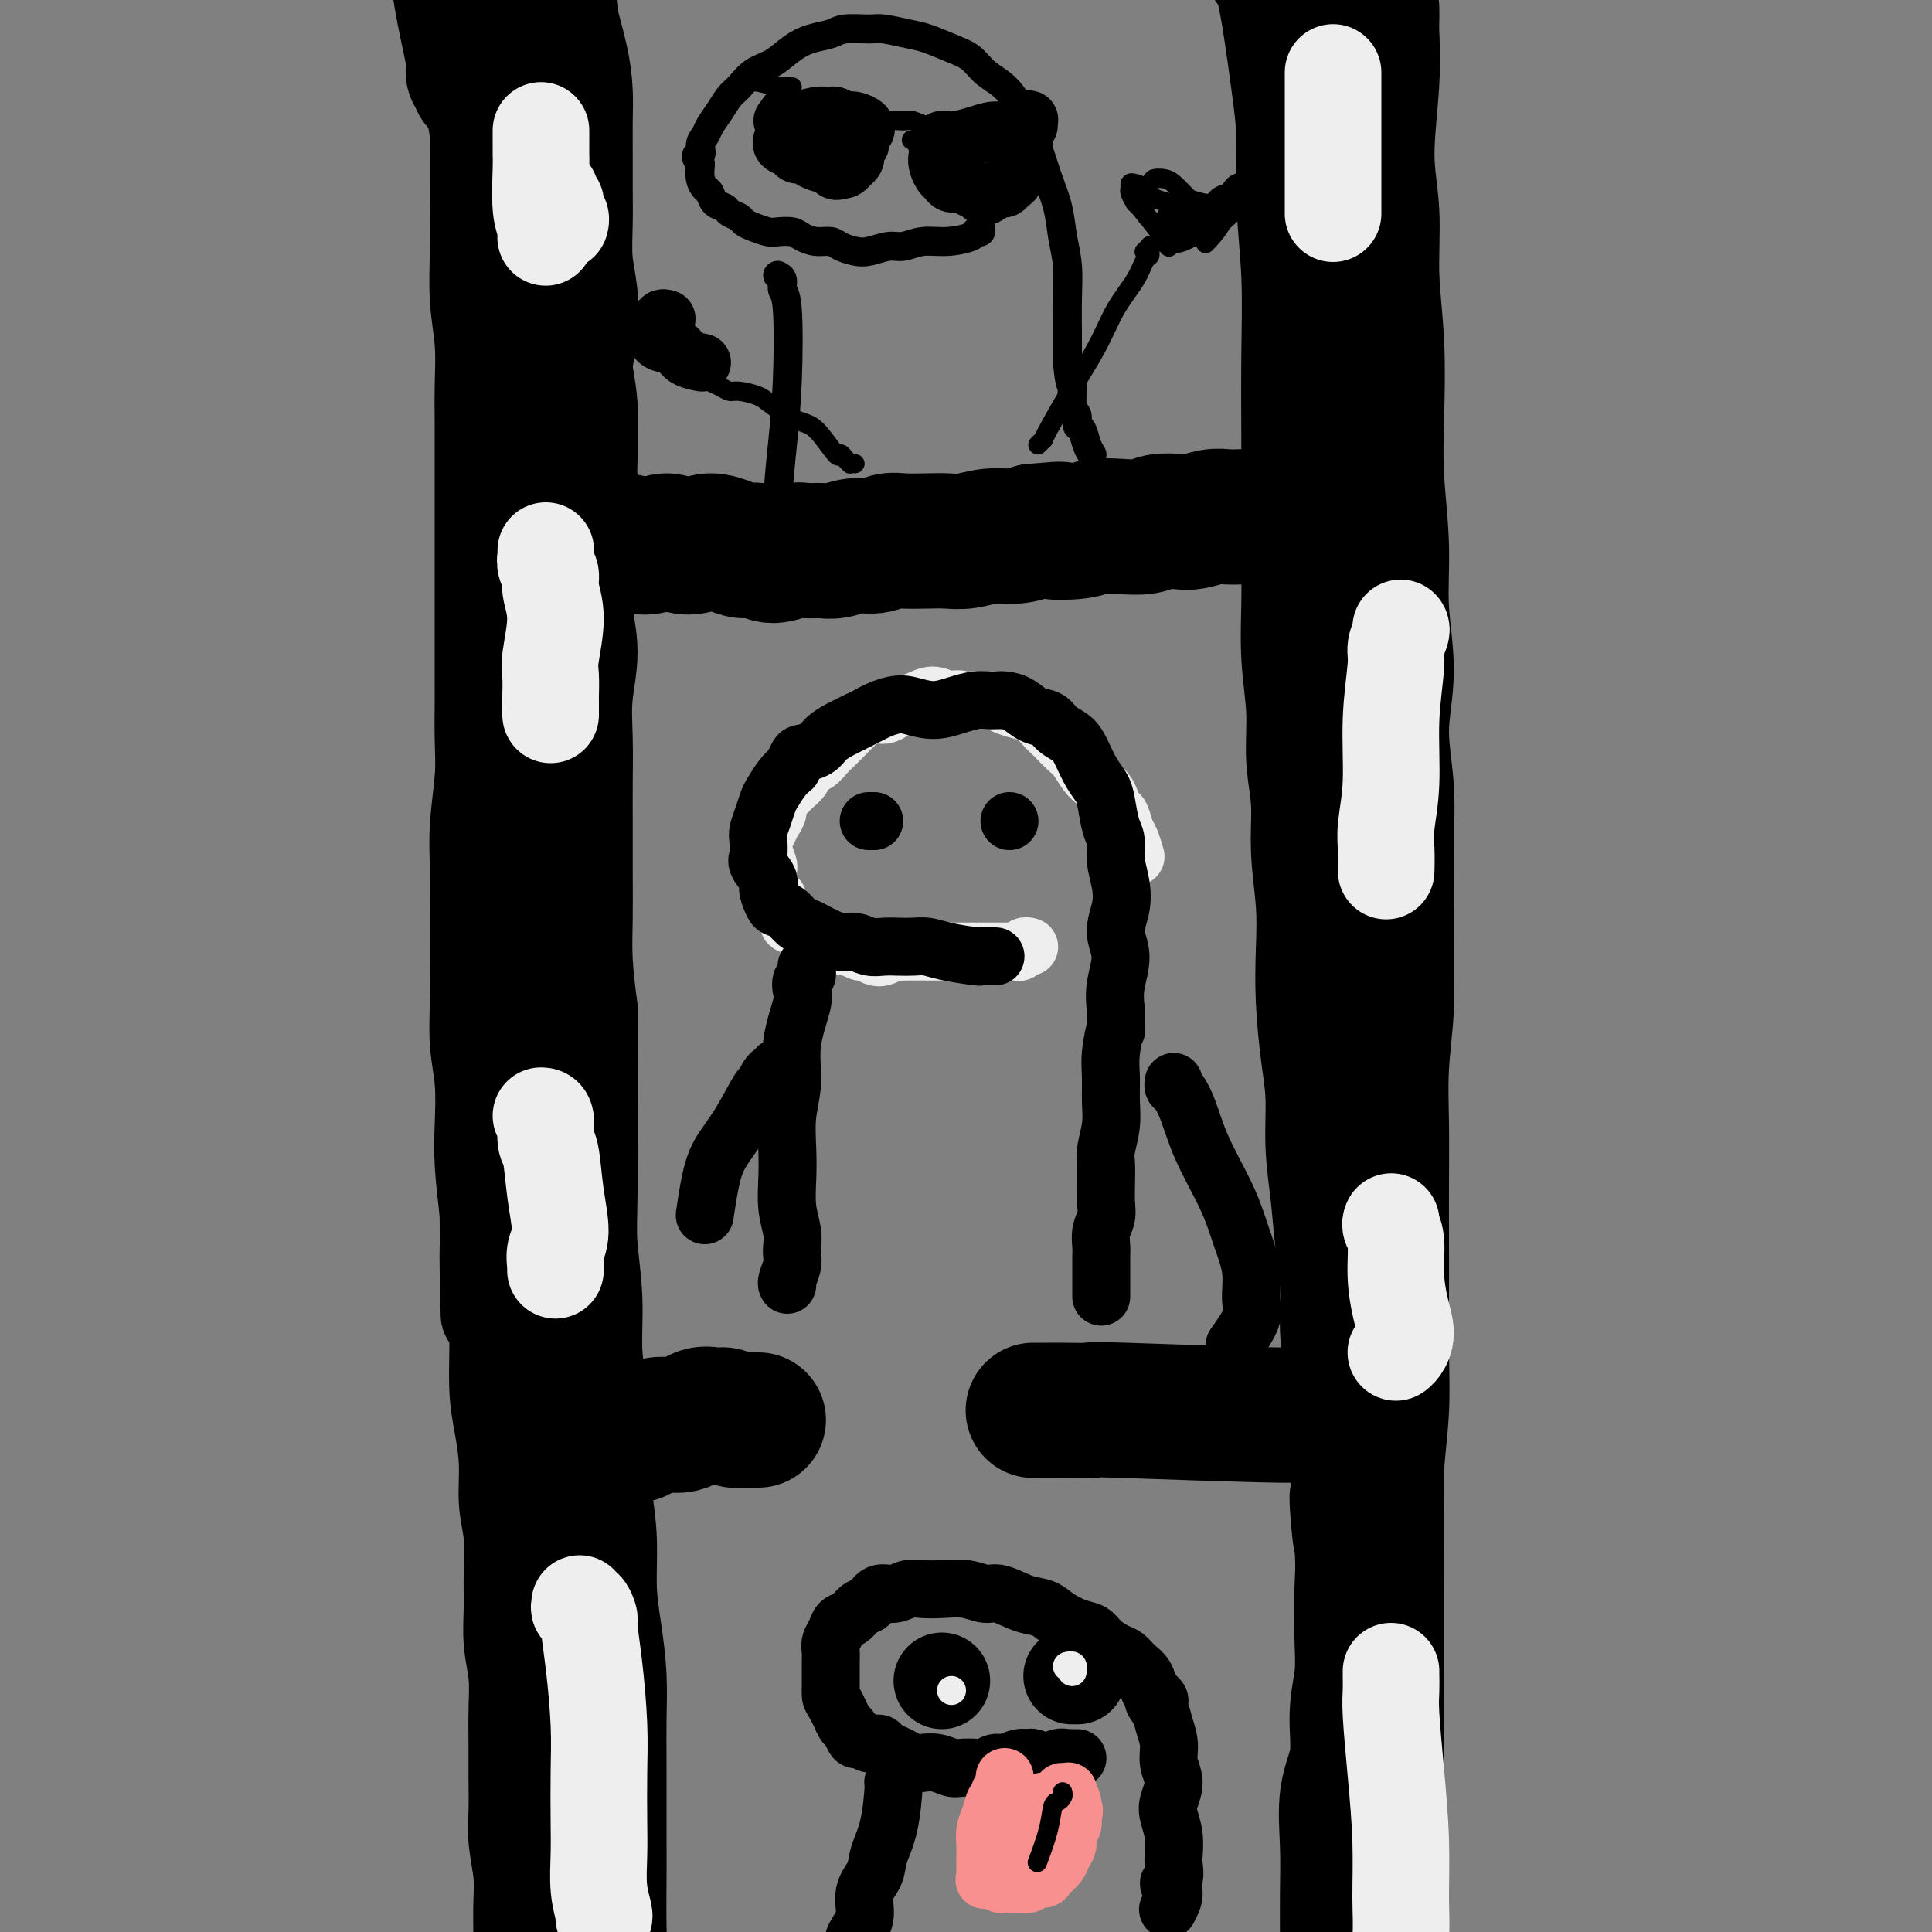 <svg viewBox='0 0 400 400' version='1.1' xmlns='http://www.w3.org/2000/svg' xmlns:xlink='http://www.w3.org/1999/xlink'><rect x="0" y="0" width="400" height="400" fill="#808080" stroke="none"/><g fill='none' stroke='rgb(0,0,0)' stroke-width='20' stroke-linecap='round' stroke-linejoin='round'><path d='M97,18c0.425,0.446 0.850,0.892 1,1c0.150,0.108 0.026,-0.123 0,0c-0.026,0.123 0.045,0.600 0,1c-0.045,0.400 -0.208,0.724 0,2c0.208,1.276 0.787,3.503 1,6c0.213,2.497 0.061,5.262 0,8c-0.061,2.738 -0.030,5.447 0,8c0.030,2.553 0.061,4.949 0,8c-0.061,3.051 -0.212,6.757 0,10c0.212,3.243 0.789,6.023 1,9c0.211,2.977 0.057,6.149 0,9c-0.057,2.851 -0.015,5.379 0,8c0.015,2.621 0.004,5.335 0,8c-0.004,2.665 -0.001,5.280 0,8c0.001,2.720 0.000,5.547 0,8c-0.000,2.453 -0.000,4.534 0,7c0.000,2.466 0.001,5.316 0,8c-0.001,2.684 -0.004,5.201 0,8c0.004,2.799 0.015,5.879 0,9c-0.015,3.121 -0.057,6.281 0,9c0.057,2.719 0.211,4.997 0,8c-0.211,3.003 -0.788,6.733 -1,10c-0.212,3.267 -0.058,6.073 0,9c0.058,2.927 0.019,5.976 0,9c-0.019,3.024 -0.019,6.022 0,9c0.019,2.978 0.057,5.937 0,9c-0.057,3.063 -0.209,6.230 0,9c0.209,2.770 0.778,5.145 1,8c0.222,2.855 0.098,6.192 0,9c-0.098,2.808 -0.171,5.088 0,8c0.171,2.912 0.585,6.456 1,10'/><path d='M101,251c0.575,37.631 0.013,15.210 0,9c-0.013,-6.210 0.522,3.792 1,9c0.478,5.208 0.898,5.623 1,8c0.102,2.377 -0.112,6.716 0,10c0.112,3.284 0.552,5.514 1,8c0.448,2.486 0.905,5.229 1,8c0.095,2.771 -0.172,5.568 0,8c0.172,2.432 0.782,4.497 1,7c0.218,2.503 0.044,5.444 0,8c-0.044,2.556 0.041,4.726 0,7c-0.041,2.274 -0.207,4.650 0,7c0.207,2.350 0.788,4.672 1,7c0.212,2.328 0.056,4.661 0,7c-0.056,2.339 -0.011,4.683 0,7c0.011,2.317 -0.011,4.606 0,7c0.011,2.394 0.056,4.894 0,7c-0.056,2.106 -0.211,3.819 0,6c0.211,2.181 0.789,4.830 1,7c0.211,2.170 0.057,3.860 0,6c-0.057,2.140 -0.015,4.730 0,7c0.015,2.270 0.004,4.220 0,5c-0.004,0.780 -0.002,0.390 0,0'/></g>
<g fill='none' stroke='rgb(0,0,0)' stroke-width='28' stroke-linecap='round' stroke-linejoin='round'><path d='M111,-3c-0.092,-0.068 -0.184,-0.136 0,0c0.184,0.136 0.644,0.478 1,1c0.356,0.522 0.607,1.226 1,2c0.393,0.774 0.928,1.618 1,2c0.072,0.382 -0.321,0.301 0,2c0.321,1.699 1.354,5.176 2,8c0.646,2.824 0.905,4.993 1,7c0.095,2.007 0.024,3.851 0,6c-0.024,2.149 -0.003,4.602 0,7c0.003,2.398 -0.012,4.740 0,7c0.012,2.260 0.051,4.437 0,7c-0.051,2.563 -0.192,5.512 0,8c0.192,2.488 0.717,4.516 1,7c0.283,2.484 0.324,5.424 0,8c-0.324,2.576 -1.014,4.788 -1,7c0.014,2.212 0.732,4.424 1,8c0.268,3.576 0.086,8.516 0,11c-0.086,2.484 -0.077,2.510 0,4c0.077,1.490 0.222,4.443 0,7c-0.222,2.557 -0.809,4.719 -1,7c-0.191,2.281 0.016,4.683 0,7c-0.016,2.317 -0.253,4.549 0,7c0.253,2.451 0.996,5.120 1,8c0.004,2.880 -0.731,5.972 -1,9c-0.269,3.028 -0.072,5.994 0,9c0.072,3.006 0.019,6.053 0,9c-0.019,2.947 -0.002,5.792 0,9c0.002,3.208 -0.010,6.777 0,10c0.010,3.223 0.041,6.098 0,9c-0.041,2.902 -0.155,5.829 0,9c0.155,3.171 0.577,6.585 1,10'/><path d='M118,209c0.156,31.250 0.046,14.374 0,9c-0.046,-5.374 -0.027,0.754 0,8c0.027,7.246 0.064,15.610 0,21c-0.064,5.390 -0.228,7.806 0,11c0.228,3.194 0.848,7.166 1,11c0.152,3.834 -0.166,7.529 0,11c0.166,3.471 0.814,6.718 1,10c0.186,3.282 -0.091,6.597 0,10c0.091,3.403 0.550,6.893 1,10c0.450,3.107 0.891,5.832 1,9c0.109,3.168 -0.114,6.778 0,10c0.114,3.222 0.567,6.056 1,9c0.433,2.944 0.848,5.997 1,9c0.152,3.003 0.041,5.957 0,9c-0.041,3.043 -0.011,6.174 0,9c0.011,2.826 0.004,5.348 0,8c-0.004,2.652 -0.005,5.435 0,8c0.005,2.565 0.016,4.912 0,8c-0.016,3.088 -0.058,6.916 0,10c0.058,3.084 0.215,5.423 0,8c-0.215,2.577 -0.804,5.392 -1,8c-0.196,2.608 -0.001,5.008 0,7c0.001,1.992 -0.192,3.575 0,6c0.192,2.425 0.769,5.693 1,7c0.231,1.307 0.115,0.654 0,0'/><path d='M284,2c-0.003,-0.190 -0.006,-0.379 0,0c0.006,0.379 0.020,1.327 0,2c-0.020,0.673 -0.073,1.073 0,3c0.073,1.927 0.272,5.383 0,10c-0.272,4.617 -1.015,10.397 -1,15c0.015,4.603 0.787,8.030 1,12c0.213,3.970 -0.135,8.482 0,13c0.135,4.518 0.753,9.042 1,14c0.247,4.958 0.124,10.352 0,15c-0.124,4.648 -0.248,8.552 0,13c0.248,4.448 0.869,9.442 1,14c0.131,4.558 -0.228,8.682 0,13c0.228,4.318 1.042,8.831 1,13c-0.042,4.169 -0.940,7.994 -1,12c-0.060,4.006 0.717,8.194 1,12c0.283,3.806 0.072,7.230 0,11c-0.072,3.770 -0.005,7.886 0,12c0.005,4.114 -0.051,8.226 0,12c0.051,3.774 0.210,7.208 0,11c-0.210,3.792 -0.788,7.940 -1,12c-0.212,4.060 -0.057,8.030 0,12c0.057,3.970 0.016,7.939 0,12c-0.016,4.061 -0.008,8.212 0,12c0.008,3.788 0.016,7.211 0,11c-0.016,3.789 -0.057,7.944 0,12c0.057,4.056 0.211,8.014 0,12c-0.211,3.986 -0.789,8.002 -1,12c-0.211,3.998 -0.057,7.979 0,12c0.057,4.021 0.015,8.083 0,12c-0.015,3.917 -0.004,7.691 0,11c0.004,3.309 0.002,6.155 0,9'/><path d='M285,348c-0.309,34.390 -0.083,15.866 0,11c0.083,-4.866 0.023,3.927 0,9c-0.023,5.073 -0.007,6.426 0,9c0.007,2.574 0.006,6.369 0,10c-0.006,3.631 -0.016,7.096 0,10c0.016,2.904 0.060,5.245 0,8c-0.060,2.755 -0.223,5.923 0,9c0.223,3.077 0.833,6.062 1,9c0.167,2.938 -0.110,5.829 0,8c0.110,2.171 0.607,3.623 0,6c-0.607,2.377 -2.316,5.679 -3,7c-0.684,1.321 -0.342,0.660 0,0'/><path d='M262,-11c-0.065,-0.296 -0.130,-0.593 0,0c0.130,0.593 0.456,2.074 1,3c0.544,0.926 1.308,1.297 2,3c0.692,1.703 1.314,4.737 2,9c0.686,4.263 1.438,9.756 2,14c0.562,4.244 0.935,7.240 1,11c0.065,3.760 -0.179,8.286 0,13c0.179,4.714 0.780,9.618 1,15c0.220,5.382 0.059,11.243 0,17c-0.059,5.757 -0.017,11.410 0,16c0.017,4.590 0.009,8.117 0,12c-0.009,3.883 -0.017,8.121 0,12c0.017,3.879 0.061,7.398 0,11c-0.061,3.602 -0.228,7.288 0,11c0.228,3.712 0.849,7.451 1,11c0.151,3.549 -0.170,6.907 0,10c0.170,3.093 0.829,5.922 1,9c0.171,3.078 -0.148,6.407 0,10c0.148,3.593 0.762,7.450 1,11c0.238,3.550 0.102,6.791 0,10c-0.102,3.209 -0.168,6.384 0,10c0.168,3.616 0.569,7.671 1,11c0.431,3.329 0.890,5.930 1,9c0.110,3.070 -0.129,6.607 0,10c0.129,3.393 0.626,6.641 1,10c0.374,3.359 0.626,6.828 1,10c0.374,3.172 0.871,6.046 1,9c0.129,2.954 -0.110,5.988 0,9c0.110,3.012 0.568,6.003 1,9c0.432,2.997 0.838,5.999 1,9c0.162,3.001 0.081,6.000 0,9'/><path d='M281,302c1.487,27.283 0.203,12.490 0,9c-0.203,-3.490 0.673,4.324 1,9c0.327,4.676 0.104,6.216 0,9c-0.104,2.784 -0.088,6.813 0,10c0.088,3.187 0.248,5.531 0,8c-0.248,2.469 -0.904,5.063 -1,8c-0.096,2.937 0.366,6.217 0,9c-0.366,2.783 -1.562,5.068 -2,8c-0.438,2.932 -0.117,6.509 0,10c0.117,3.491 0.030,6.896 0,10c-0.030,3.104 -0.004,5.908 0,9c0.004,3.092 -0.013,6.472 0,10c0.013,3.528 0.055,7.203 0,11c-0.055,3.797 -0.207,7.714 0,11c0.207,3.286 0.773,5.939 1,7c0.227,1.061 0.113,0.531 0,0'/><path d='M99,17c0.126,-0.339 0.253,-0.679 0,-1c-0.253,-0.321 -0.884,-0.625 -1,-1c-0.116,-0.375 0.284,-0.821 0,-3c-0.284,-2.179 -1.251,-6.089 -2,-10c-0.749,-3.911 -1.278,-7.822 -2,-14c-0.722,-6.178 -1.635,-14.622 -2,-18c-0.365,-3.378 -0.183,-1.689 0,0'/><path d='M121,113c-0.120,-0.392 -0.240,-0.785 0,-1c0.240,-0.215 0.840,-0.253 1,0c0.160,0.253 -0.120,0.795 0,1c0.120,0.205 0.640,0.072 1,0c0.360,-0.072 0.561,-0.085 1,0c0.439,0.085 1.118,0.267 2,0c0.882,-0.267 1.968,-0.982 3,-1c1.032,-0.018 2.009,0.662 3,1c0.991,0.338 1.997,0.335 3,0c1.003,-0.335 2.005,-1.001 3,-1c0.995,0.001 1.985,0.670 3,1c1.015,0.330 2.057,0.322 3,0c0.943,-0.322 1.788,-0.957 3,-1c1.212,-0.043 2.793,0.507 4,1c1.207,0.493 2.041,0.931 3,1c0.959,0.069 2.042,-0.231 3,0c0.958,0.231 1.792,0.991 3,1c1.208,0.009 2.791,-0.734 4,-1c1.209,-0.266 2.046,-0.056 3,0c0.954,0.056 2.027,-0.041 3,0c0.973,0.041 1.847,0.221 3,0c1.153,-0.221 2.583,-0.844 4,-1c1.417,-0.156 2.819,0.154 4,0c1.181,-0.154 2.142,-0.772 3,-1c0.858,-0.228 1.614,-0.065 3,0c1.386,0.065 3.402,0.032 5,0c1.598,-0.032 2.776,-0.064 4,0c1.224,0.064 2.493,0.223 4,0c1.507,-0.223 3.252,-0.829 5,-1c1.748,-0.171 3.499,0.094 5,0c1.501,-0.094 2.750,-0.547 4,-1'/><path d='M214,110c9.005,-0.789 4.517,-0.263 4,0c-0.517,0.263 2.937,0.263 5,0c2.063,-0.263 2.734,-0.789 4,-1c1.266,-0.211 3.128,-0.108 5,0c1.872,0.108 3.754,0.221 5,0c1.246,-0.221 1.855,-0.777 3,-1c1.145,-0.223 2.824,-0.112 4,0c1.176,0.112 1.848,0.226 3,0c1.152,-0.226 2.784,-0.792 4,-1c1.216,-0.208 2.018,-0.060 3,0c0.982,0.060 2.146,0.030 3,0c0.854,-0.030 1.399,-0.061 2,0c0.601,0.061 1.259,0.212 2,0c0.741,-0.212 1.565,-0.789 2,-1c0.435,-0.211 0.481,-0.057 1,0c0.519,0.057 1.512,0.015 2,0c0.488,-0.015 0.471,-0.004 1,0c0.529,0.004 1.604,0.001 2,0c0.396,-0.001 0.113,-0.000 0,0c-0.113,0.000 -0.057,0.000 0,0'/><path d='M127,298c0.330,-0.035 0.660,-0.070 1,0c0.340,0.070 0.691,0.245 1,0c0.309,-0.245 0.575,-0.910 1,-1c0.425,-0.090 1.010,0.397 2,0c0.990,-0.397 2.387,-1.677 4,-2c1.613,-0.323 3.443,0.309 5,0c1.557,-0.309 2.841,-1.561 4,-2c1.159,-0.439 2.193,-0.065 3,0c0.807,0.065 1.388,-0.179 2,0c0.612,0.179 1.257,0.780 2,1c0.743,0.220 1.586,0.059 2,0c0.414,-0.059 0.400,-0.016 1,0c0.600,0.016 1.815,0.004 2,0c0.185,-0.004 -0.662,-0.001 -1,0c-0.338,0.001 -0.169,0.001 0,0'/><path d='M214,292c-0.063,0.000 -0.125,0.000 0,0c0.125,-0.000 0.438,-0.001 1,0c0.562,0.001 1.373,0.005 2,0c0.627,-0.005 1.071,-0.020 3,0c1.929,0.020 5.343,0.073 6,0c0.657,-0.073 -1.442,-0.273 7,0c8.442,0.273 27.425,1.019 35,1c7.575,-0.019 3.743,-0.803 3,-1c-0.743,-0.197 1.605,0.195 3,0c1.395,-0.195 1.837,-0.976 2,-1c0.163,-0.024 0.047,0.707 0,1c-0.047,0.293 -0.023,0.146 0,0'/></g>
<g fill='none' stroke='rgb(238,238,238)' stroke-width='20' stroke-linecap='round' stroke-linejoin='round'><path d='M114,40c-0.111,0.333 -0.222,0.666 0,1c0.222,0.334 0.778,0.667 1,1c0.222,0.333 0.112,0.664 0,1c-0.112,0.336 -0.226,0.678 0,1c0.226,0.322 0.792,0.625 1,1c0.208,0.375 0.060,0.821 0,1c-0.060,0.179 -0.030,0.089 0,0'/><path d='M113,114c0.033,0.241 0.066,0.483 0,1c-0.066,0.517 -0.232,1.311 0,2c0.232,0.689 0.861,1.274 1,2c0.139,0.726 -0.211,1.592 0,3c0.211,1.408 0.985,3.356 1,6c0.015,2.644 -0.728,5.983 -1,8c-0.272,2.017 -0.073,2.712 0,4c0.073,1.288 0.020,3.168 0,4c-0.020,0.832 -0.005,0.615 0,1c0.005,0.385 0.001,1.373 0,2c-0.001,0.627 -0.000,0.893 0,1c0.000,0.107 0.000,0.053 0,0'/><path d='M112,231c0.448,0.011 0.895,0.022 1,1c0.105,0.978 -0.133,2.922 0,4c0.133,1.078 0.638,1.290 1,3c0.362,1.710 0.580,4.917 1,8c0.420,3.083 1.041,6.042 1,8c-0.041,1.958 -0.743,2.917 -1,4c-0.257,1.083 -0.069,2.292 0,3c0.069,0.708 0.020,0.917 0,1c-0.020,0.083 -0.010,0.042 0,0'/><path d='M120,332c-0.081,0.479 -0.163,0.957 0,1c0.163,0.043 0.569,-0.351 1,0c0.431,0.351 0.886,1.446 1,2c0.114,0.554 -0.113,0.565 0,2c0.113,1.435 0.566,4.292 1,8c0.434,3.708 0.847,8.265 1,12c0.153,3.735 0.045,6.647 0,10c-0.045,3.353 -0.026,7.147 0,10c0.026,2.853 0.059,4.764 0,7c-0.059,2.236 -0.212,4.795 0,7c0.212,2.205 0.788,4.055 1,5c0.212,0.945 0.061,0.984 0,1c-0.061,0.016 -0.030,0.008 0,0'/><path d='M276,15c0.000,0.642 0.000,1.284 0,2c0.000,0.716 0.000,1.506 0,2c0.000,0.494 0.000,0.691 0,3c0.000,2.309 0.000,6.731 0,10c0.000,3.269 0.000,5.384 0,7c0.000,1.616 0.000,2.732 0,3c-0.000,0.268 0.000,-0.312 0,0c0.000,0.312 0.000,1.518 0,2c0.000,0.482 0.000,0.241 0,0'/><path d='M290,130c0.122,0.139 0.244,0.277 0,1c-0.244,0.723 -0.854,2.030 -1,3c-0.146,0.970 0.171,1.602 0,4c-0.171,2.398 -0.830,6.563 -1,11c-0.170,4.437 0.151,9.147 0,13c-0.151,3.853 -0.772,6.850 -1,9c-0.228,2.150 -0.061,3.453 0,5c0.061,1.547 0.016,3.340 0,4c-0.016,0.660 -0.005,0.189 0,0c0.005,-0.189 0.002,-0.094 0,0'/><path d='M288,253c0.032,-0.066 0.064,-0.133 0,0c-0.064,0.133 -0.223,0.465 0,1c0.223,0.535 0.827,1.274 1,3c0.173,1.726 -0.087,4.438 0,7c0.087,2.562 0.521,4.974 1,7c0.479,2.026 1.005,3.667 1,5c-0.005,1.333 -0.540,2.359 -1,3c-0.460,0.641 -0.846,0.897 -1,1c-0.154,0.103 -0.077,0.051 0,0'/><path d='M288,346c-0.006,0.162 -0.012,0.323 0,1c0.012,0.677 0.041,1.869 0,3c-0.041,1.131 -0.154,2.201 0,5c0.154,2.799 0.573,7.327 1,12c0.427,4.673 0.860,9.490 1,14c0.140,4.510 -0.015,8.711 0,12c0.015,3.289 0.200,5.665 0,8c-0.200,2.335 -0.785,4.629 -1,6c-0.215,1.371 -0.062,1.820 0,2c0.062,0.180 0.031,0.090 0,0'/><path d='M112,27c0.002,1.075 0.004,2.150 0,3c-0.004,0.850 -0.015,1.475 0,2c0.015,0.525 0.057,0.950 0,3c-0.057,2.050 -0.211,5.726 0,8c0.211,2.274 0.789,3.146 1,4c0.211,0.854 0.057,1.692 0,2c-0.057,0.308 -0.016,0.088 0,0c0.016,-0.088 0.008,-0.044 0,0'/></g>
<g fill='none' stroke='rgb(238,238,238)' stroke-width='12' stroke-linecap='round' stroke-linejoin='round'><path d='M213,196c-0.022,-0.008 -0.043,-0.016 0,0c0.043,0.016 0.151,0.057 0,0c-0.151,-0.057 -0.560,-0.211 -1,0c-0.440,0.211 -0.911,0.789 -1,1c-0.089,0.211 0.205,0.057 0,0c-0.205,-0.057 -0.909,-0.015 -1,0c-0.091,0.015 0.430,0.004 0,0c-0.430,-0.004 -1.809,-0.001 -3,0c-1.191,0.001 -2.192,0.000 -3,0c-0.808,-0.000 -1.423,-0.000 -2,0c-0.577,0.000 -1.117,0.000 -2,0c-0.883,-0.000 -2.109,-0.000 -3,0c-0.891,0.000 -1.447,0.000 -2,0c-0.553,-0.000 -1.103,-0.001 -2,0c-0.897,0.001 -2.141,0.004 -3,0c-0.859,-0.004 -1.332,-0.014 -2,0c-0.668,0.014 -1.531,0.052 -2,0c-0.469,-0.052 -0.544,-0.195 -1,0c-0.456,0.195 -1.292,0.728 -2,1c-0.708,0.272 -1.288,0.284 -2,0c-0.712,-0.284 -1.557,-0.865 -2,-1c-0.443,-0.135 -0.485,0.175 -1,0c-0.515,-0.175 -1.503,-0.836 -2,-1c-0.497,-0.164 -0.504,0.167 -1,0c-0.496,-0.167 -1.480,-0.832 -2,-1c-0.520,-0.168 -0.576,0.162 -1,0c-0.424,-0.162 -1.217,-0.817 -2,-1c-0.783,-0.183 -1.557,0.104 -2,0c-0.443,-0.104 -0.555,-0.601 -1,-1c-0.445,-0.399 -1.222,-0.699 -2,-1'/><path d='M165,192c-2.907,-1.062 -1.174,-0.717 -1,-1c0.174,-0.283 -1.211,-1.193 -2,-2c-0.789,-0.807 -0.982,-1.510 -1,-2c-0.018,-0.490 0.138,-0.765 0,-1c-0.138,-0.235 -0.572,-0.428 -1,-1c-0.428,-0.572 -0.850,-1.522 -1,-2c-0.150,-0.478 -0.027,-0.484 0,-1c0.027,-0.516 -0.042,-1.542 0,-2c0.042,-0.458 0.196,-0.349 0,-1c-0.196,-0.651 -0.742,-2.061 -1,-3c-0.258,-0.939 -0.229,-1.406 0,-2c0.229,-0.594 0.657,-1.315 1,-2c0.343,-0.685 0.602,-1.335 1,-2c0.398,-0.665 0.937,-1.347 1,-2c0.063,-0.653 -0.349,-1.278 0,-2c0.349,-0.722 1.458,-1.540 2,-2c0.542,-0.460 0.515,-0.560 1,-1c0.485,-0.440 1.481,-1.220 2,-2c0.519,-0.780 0.562,-1.560 1,-2c0.438,-0.440 1.271,-0.540 2,-1c0.729,-0.460 1.353,-1.280 2,-2c0.647,-0.720 1.318,-1.341 2,-2c0.682,-0.659 1.376,-1.356 2,-2c0.624,-0.644 1.177,-1.233 2,-2c0.823,-0.767 1.914,-1.711 3,-2c1.086,-0.289 2.167,0.076 3,0c0.833,-0.076 1.419,-0.592 2,-1c0.581,-0.408 1.156,-0.707 2,-1c0.844,-0.293 1.958,-0.579 3,-1c1.042,-0.421 2.012,-0.977 3,-1c0.988,-0.023 1.994,0.489 3,1'/><path d='M196,145c3.096,-0.463 2.835,-0.121 3,0c0.165,0.121 0.757,0.022 2,0c1.243,-0.022 3.138,0.035 4,0c0.862,-0.035 0.692,-0.161 1,0c0.308,0.161 1.095,0.611 2,1c0.905,0.389 1.929,0.719 3,1c1.071,0.281 2.188,0.512 3,1c0.812,0.488 1.320,1.232 2,2c0.680,0.768 1.533,1.560 2,2c0.467,0.440 0.548,0.526 1,1c0.452,0.474 1.277,1.334 2,2c0.723,0.666 1.346,1.137 2,2c0.654,0.863 1.341,2.119 2,3c0.659,0.881 1.290,1.386 2,2c0.710,0.614 1.500,1.338 2,2c0.500,0.662 0.711,1.264 1,2c0.289,0.736 0.655,1.606 1,2c0.345,0.394 0.667,0.313 1,1c0.333,0.687 0.677,2.143 1,3c0.323,0.857 0.625,1.115 1,2c0.375,0.885 0.821,2.396 1,3c0.179,0.604 0.089,0.302 0,0'/></g>
<g fill='none' stroke='rgb(0,0,0)' stroke-width='12' stroke-linecap='round' stroke-linejoin='round'><path d='M206,198c0.092,0.000 0.184,0.001 0,0c-0.184,-0.001 -0.643,-0.003 -1,0c-0.357,0.003 -0.612,0.011 -1,0c-0.388,-0.011 -0.908,-0.041 -1,0c-0.092,0.041 0.243,0.155 -1,0c-1.243,-0.155 -4.065,-0.578 -6,-1c-1.935,-0.422 -2.983,-0.844 -4,-1c-1.017,-0.156 -2.005,-0.046 -3,0c-0.995,0.046 -1.999,0.027 -3,0c-1.001,-0.027 -2.001,-0.063 -3,0c-0.999,0.063 -1.997,0.224 -3,0c-1.003,-0.224 -2.012,-0.834 -3,-1c-0.988,-0.166 -1.955,0.111 -3,0c-1.045,-0.111 -2.166,-0.611 -3,-1c-0.834,-0.389 -1.379,-0.668 -2,-1c-0.621,-0.332 -1.318,-0.717 -2,-1c-0.682,-0.283 -1.350,-0.464 -2,-1c-0.650,-0.536 -1.282,-1.427 -2,-2c-0.718,-0.573 -1.520,-0.829 -2,-1c-0.480,-0.171 -0.636,-0.257 -1,-1c-0.364,-0.743 -0.934,-2.142 -1,-3c-0.066,-0.858 0.374,-1.174 0,-2c-0.374,-0.826 -1.561,-2.163 -2,-3c-0.439,-0.837 -0.128,-1.173 0,-2c0.128,-0.827 0.075,-2.146 0,-3c-0.075,-0.854 -0.172,-1.244 0,-2c0.172,-0.756 0.612,-1.879 1,-3c0.388,-1.121 0.722,-2.238 1,-3c0.278,-0.762 0.498,-1.167 1,-2c0.502,-0.833 1.286,-2.095 2,-3c0.714,-0.905 1.357,-1.452 2,-2'/><path d='M164,159c1.377,-2.965 1.319,-2.877 2,-3c0.681,-0.123 2.100,-0.456 3,-1c0.900,-0.544 1.280,-1.298 2,-2c0.720,-0.702 1.780,-1.352 3,-2c1.220,-0.648 2.601,-1.293 4,-2c1.399,-0.707 2.817,-1.474 4,-2c1.183,-0.526 2.130,-0.810 3,-1c0.870,-0.190 1.664,-0.285 3,0c1.336,0.285 3.214,0.952 5,1c1.786,0.048 3.479,-0.521 5,-1c1.521,-0.479 2.871,-0.868 4,-1c1.129,-0.132 2.036,-0.009 3,0c0.964,0.009 1.987,-0.097 3,0c1.013,0.097 2.018,0.395 3,1c0.982,0.605 1.940,1.515 3,2c1.060,0.485 2.223,0.545 3,1c0.777,0.455 1.167,1.304 2,2c0.833,0.696 2.107,1.237 3,2c0.893,0.763 1.405,1.748 2,3c0.595,1.252 1.274,2.771 2,4c0.726,1.229 1.500,2.169 2,3c0.500,0.831 0.726,1.554 1,3c0.274,1.446 0.597,3.614 1,5c0.403,1.386 0.888,1.991 1,3c0.112,1.009 -0.147,2.424 0,4c0.147,1.576 0.701,3.313 1,5c0.299,1.687 0.343,3.325 0,5c-0.343,1.675 -1.071,3.387 -1,5c0.071,1.613 0.942,3.127 1,5c0.058,1.873 -0.698,4.107 -1,6c-0.302,1.893 -0.151,3.447 0,5'/><path d='M231,209c0.061,6.081 0.214,3.784 0,4c-0.214,0.216 -0.793,2.947 -1,5c-0.207,2.053 -0.041,3.430 0,5c0.041,1.570 -0.041,3.332 0,5c0.041,1.668 0.207,3.240 0,5c-0.207,1.760 -0.786,3.706 -1,5c-0.214,1.294 -0.061,1.935 0,3c0.061,1.065 0.030,2.554 0,4c-0.030,1.446 -0.061,2.848 0,4c0.061,1.152 0.212,2.052 0,3c-0.212,0.948 -0.789,1.942 -1,3c-0.211,1.058 -0.057,2.179 0,3c0.057,0.821 0.015,1.342 0,2c-0.015,0.658 -0.004,1.455 0,2c0.004,0.545 0.001,0.839 0,2c-0.001,1.161 -0.000,3.189 0,4c0.000,0.811 0.000,0.406 0,0'/><path d='M167,200c-0.029,0.326 -0.058,0.653 0,1c0.058,0.347 0.204,0.715 0,1c-0.204,0.285 -0.758,0.486 -1,1c-0.242,0.514 -0.174,1.342 0,2c0.174,0.658 0.453,1.147 0,3c-0.453,1.853 -1.638,5.071 -2,8c-0.362,2.929 0.098,5.570 0,8c-0.098,2.430 -0.755,4.650 -1,7c-0.245,2.350 -0.080,4.832 0,7c0.080,2.168 0.074,4.023 0,6c-0.074,1.977 -0.215,4.076 0,6c0.215,1.924 0.786,3.675 1,5c0.214,1.325 0.071,2.226 0,3c-0.071,0.774 -0.072,1.423 0,2c0.072,0.577 0.215,1.082 0,2c-0.215,0.918 -0.789,2.247 -1,3c-0.211,0.753 -0.060,0.929 0,1c0.060,0.071 0.030,0.035 0,0'/><path d='M181,170c-0.565,0.000 -1.131,0.000 -1,0c0.131,0.000 0.958,0.000 1,0c0.042,0.000 -0.702,0.000 -1,0c-0.298,0.000 -0.149,0.000 0,0'/><path d='M209,170c0.000,0.000 0.000,0.000 0,0c0.000,0.000 0.000,0.000 0,0c-0.000,0.000 0.000,0.000 0,0'/><path d='M243,224c-0.067,0.384 -0.135,0.767 0,1c0.135,0.233 0.472,0.314 1,1c0.528,0.686 1.245,1.977 2,4c0.755,2.023 1.546,4.779 3,8c1.454,3.221 3.569,6.908 5,10c1.431,3.092 2.176,5.589 3,8c0.824,2.411 1.726,4.734 2,7c0.274,2.266 -0.081,4.473 0,6c0.081,1.527 0.599,2.373 0,4c-0.599,1.627 -2.314,4.036 -3,5c-0.686,0.964 -0.343,0.482 0,0'/><path d='M161,221c-0.445,0.436 -0.891,0.871 -1,1c-0.109,0.129 0.117,-0.049 0,0c-0.117,0.049 -0.577,0.325 -1,1c-0.423,0.675 -0.810,1.749 -1,2c-0.190,0.251 -0.184,-0.321 -1,1c-0.816,1.321 -2.453,4.533 -4,7c-1.547,2.467 -3.002,4.187 -4,6c-0.998,1.813 -1.538,3.719 -2,6c-0.462,2.281 -0.846,4.937 -1,6c-0.154,1.063 -0.077,0.531 0,0'/><path d='M223,364c-0.021,0.000 -0.042,0.000 0,0c0.042,-0.000 0.149,-0.001 0,0c-0.149,0.001 -0.552,0.005 -1,0c-0.448,-0.005 -0.940,-0.019 -1,0c-0.060,0.019 0.311,0.072 0,0c-0.311,-0.072 -1.304,-0.269 -2,0c-0.696,0.269 -1.096,1.004 -2,1c-0.904,-0.004 -2.311,-0.748 -3,-1c-0.689,-0.252 -0.660,-0.011 -1,0c-0.340,0.011 -1.049,-0.207 -2,0c-0.951,0.207 -2.146,0.840 -3,1c-0.854,0.160 -1.369,-0.152 -2,0c-0.631,0.152 -1.379,0.769 -2,1c-0.621,0.231 -1.115,0.076 -2,0c-0.885,-0.076 -2.162,-0.072 -3,0c-0.838,0.072 -1.236,0.213 -2,0c-0.764,-0.213 -1.895,-0.778 -3,-1c-1.105,-0.222 -2.184,-0.101 -3,0c-0.816,0.101 -1.370,0.181 -2,0c-0.630,-0.181 -1.337,-0.622 -2,-1c-0.663,-0.378 -1.280,-0.694 -2,-1c-0.720,-0.306 -1.541,-0.602 -2,-1c-0.459,-0.398 -0.557,-0.898 -1,-1c-0.443,-0.102 -1.232,0.195 -2,0c-0.768,-0.195 -1.515,-0.881 -2,-1c-0.485,-0.119 -0.707,0.330 -1,0c-0.293,-0.330 -0.656,-1.439 -1,-2c-0.344,-0.561 -0.670,-0.574 -1,-1c-0.330,-0.426 -0.666,-1.265 -1,-2c-0.334,-0.735 -0.667,-1.368 -1,-2'/><path d='M173,353c-0.845,-1.424 -0.959,-1.484 -1,-2c-0.041,-0.516 -0.011,-1.489 0,-2c0.011,-0.511 0.002,-0.560 0,-1c-0.002,-0.440 0.003,-1.272 0,-2c-0.003,-0.728 -0.013,-1.351 0,-2c0.013,-0.649 0.048,-1.325 0,-2c-0.048,-0.675 -0.179,-1.351 0,-2c0.179,-0.649 0.667,-1.272 1,-2c0.333,-0.728 0.511,-1.562 1,-2c0.489,-0.438 1.289,-0.481 2,-1c0.711,-0.519 1.334,-1.516 2,-2c0.666,-0.484 1.374,-0.455 2,-1c0.626,-0.545 1.170,-1.662 2,-2c0.830,-0.338 1.947,0.105 3,0c1.053,-0.105 2.043,-0.756 3,-1c0.957,-0.244 1.882,-0.081 3,0c1.118,0.081 2.430,0.081 4,0c1.570,-0.081 3.396,-0.244 5,0c1.604,0.244 2.984,0.894 4,1c1.016,0.106 1.668,-0.333 3,0c1.332,0.333 3.344,1.436 5,2c1.656,0.564 2.956,0.588 4,1c1.044,0.412 1.830,1.214 3,2c1.170,0.786 2.722,1.558 4,2c1.278,0.442 2.282,0.555 3,1c0.718,0.445 1.152,1.221 2,2c0.848,0.779 2.111,1.562 3,2c0.889,0.438 1.403,0.530 2,1c0.597,0.470 1.276,1.319 2,2c0.724,0.681 1.493,1.195 2,2c0.507,0.805 0.754,1.903 1,3'/><path d='M238,350c3.581,2.997 1.533,1.988 1,2c-0.533,0.012 0.450,1.044 1,2c0.550,0.956 0.666,1.834 1,3c0.334,1.166 0.887,2.618 1,4c0.113,1.382 -0.215,2.693 0,4c0.215,1.307 0.972,2.609 1,4c0.028,1.391 -0.672,2.871 -1,4c-0.328,1.129 -0.283,1.907 0,3c0.283,1.093 0.803,2.502 1,4c0.197,1.498 0.072,3.085 0,4c-0.072,0.915 -0.090,1.156 0,2c0.090,0.844 0.286,2.290 0,3c-0.286,0.710 -1.056,0.685 -1,1c0.056,0.315 0.938,0.969 1,2c0.062,1.031 -0.697,2.437 -1,3c-0.303,0.563 -0.152,0.281 0,0'/><path d='M185,364c-0.105,0.465 -0.210,0.931 0,1c0.210,0.069 0.734,-0.258 1,0c0.266,0.258 0.274,1.100 0,2c-0.274,0.900 -0.832,1.857 -1,2c-0.168,0.143 0.052,-0.529 0,1c-0.052,1.529 -0.376,5.259 -1,8c-0.624,2.741 -1.547,4.494 -2,6c-0.453,1.506 -0.436,2.766 -1,4c-0.564,1.234 -1.710,2.443 -2,4c-0.290,1.557 0.276,3.461 0,5c-0.276,1.539 -1.394,2.711 -2,4c-0.606,1.289 -0.702,2.693 -1,4c-0.298,1.307 -0.800,2.516 -1,3c-0.200,0.484 -0.100,0.242 0,0'/></g>
<g fill='none' stroke='rgb(249,144,144)' stroke-width='12' stroke-linecap='round' stroke-linejoin='round'><path d='M208,368c-0.002,0.024 -0.005,0.048 0,0c0.005,-0.048 0.016,-0.167 0,0c-0.016,0.167 -0.060,0.621 0,1c0.060,0.379 0.224,0.685 0,1c-0.224,0.315 -0.834,0.639 -1,1c-0.166,0.361 0.113,0.758 0,1c-0.113,0.242 -0.619,0.330 -1,1c-0.381,0.670 -0.638,1.924 -1,3c-0.362,1.076 -0.829,1.975 -1,3c-0.171,1.025 -0.045,2.177 0,3c0.045,0.823 0.010,1.317 0,2c-0.010,0.683 0.004,1.555 0,2c-0.004,0.445 -0.026,0.463 0,1c0.026,0.537 0.101,1.594 0,2c-0.101,0.406 -0.379,0.161 0,0c0.379,-0.161 1.414,-0.240 2,0c0.586,0.240 0.724,0.797 1,1c0.276,0.203 0.689,0.050 1,0c0.311,-0.050 0.521,0.001 1,0c0.479,-0.001 1.226,-0.055 2,0c0.774,0.055 1.573,0.219 2,0c0.427,-0.219 0.481,-0.821 1,-1c0.519,-0.179 1.502,0.065 2,0c0.498,-0.065 0.511,-0.440 1,-1c0.489,-0.560 1.455,-1.305 2,-2c0.545,-0.695 0.668,-1.341 1,-2c0.332,-0.659 0.872,-1.331 1,-2c0.128,-0.669 -0.158,-1.334 0,-2c0.158,-0.666 0.759,-1.333 1,-2c0.241,-0.667 0.120,-1.333 0,-2'/><path d='M222,376c0.757,-1.963 0.150,-0.869 0,-1c-0.150,-0.131 0.156,-1.485 0,-2c-0.156,-0.515 -0.774,-0.191 -1,0c-0.226,0.191 -0.061,0.247 0,0c0.061,-0.247 0.016,-0.798 0,-1c-0.016,-0.202 -0.004,-0.054 0,0c0.004,0.054 -0.002,0.015 0,0c0.002,-0.015 0.011,-0.004 0,0c-0.011,0.004 -0.042,0.001 0,0c0.042,-0.001 0.156,-0.001 0,0c-0.156,0.001 -0.581,0.004 -1,0c-0.419,-0.004 -0.830,-0.015 -1,0c-0.170,0.015 -0.097,0.057 0,0c0.097,-0.057 0.218,-0.211 0,0c-0.218,0.211 -0.777,0.789 -1,1c-0.223,0.211 -0.111,0.057 0,0c0.111,-0.057 0.222,-0.015 0,0c-0.222,0.015 -0.778,0.004 -1,0c-0.222,-0.004 -0.112,-0.001 0,0c0.112,0.001 0.226,0.000 0,0c-0.226,-0.000 -0.792,-0.000 -1,0c-0.208,0.000 -0.060,0.000 0,0c0.060,-0.000 0.030,-0.000 0,0'/><path d='M220,371c-0.105,-0.008 -0.211,-0.017 0,0c0.211,0.017 0.737,0.059 1,0c0.263,-0.059 0.262,-0.219 0,0c-0.262,0.219 -0.783,0.817 -1,1c-0.217,0.183 -0.128,-0.049 0,0c0.128,0.049 0.294,0.378 0,1c-0.294,0.622 -1.049,1.536 -2,3c-0.951,1.464 -2.097,3.478 -3,5c-0.903,1.522 -1.562,2.552 -2,4c-0.438,1.448 -0.657,3.313 -1,4c-0.343,0.687 -0.812,0.196 -1,0c-0.188,-0.196 -0.094,-0.098 0,0'/></g>
<g fill='none' stroke='rgb(0,0,0)' stroke-width='4' stroke-linecap='round' stroke-linejoin='round'><path d='M220,371c0.087,0.312 0.174,0.624 0,1c-0.174,0.376 -0.607,0.816 -1,1c-0.393,0.184 -0.744,0.111 -1,1c-0.256,0.889 -0.415,2.739 -1,5c-0.585,2.261 -1.596,4.932 -2,6c-0.404,1.068 -0.202,0.534 0,0'/></g>
<g fill='none' stroke='rgb(0,0,0)' stroke-width='20' stroke-linecap='round' stroke-linejoin='round'><path d='M195,348c0.000,0.000 0.000,0.000 0,0c0.000,0.000 0.000,0.000 0,0c0.000,0.000 0.000,0.000 0,0c0.000,0.000 0.000,0.000 0,0c0.000,0.000 0.000,0.000 0,0'/><path d='M222,347c-0.113,0.000 -0.225,0.000 0,0c0.225,0.000 0.789,0.000 1,0c0.211,0.000 0.070,0.000 0,0c-0.070,0.000 -0.070,0.000 0,0c0.070,-0.000 0.211,0.000 0,0c-0.211,0.000 -0.775,0.000 -1,0c-0.225,0.000 -0.113,0.000 0,0'/></g>
<g fill='none' stroke='rgb(238,238,238)' stroke-width='6' stroke-linecap='round' stroke-linejoin='round'><path d='M197,350c0.000,0.000 0.000,0.000 0,0c0.000,0.000 0.000,0.000 0,0c0.000,0.000 0.000,0.000 0,0c0.000,0.000 0.000,0.000 0,0c-0.000,0.000 0.000,0.000 0,0'/><path d='M221,345c0.423,-0.113 0.845,-0.226 1,0c0.155,0.226 0.041,0.793 0,1c-0.041,0.207 -0.011,0.056 0,0c0.011,-0.056 0.003,-0.016 0,0c-0.003,0.016 -0.002,0.008 0,0'/></g>
<g fill='none' stroke='rgb(0,0,0)' stroke-width='6' stroke-linecap='round' stroke-linejoin='round'><path d='M203,47c0.001,0.002 0.001,0.005 0,0c-0.001,-0.005 -0.004,-0.016 0,0c0.004,0.016 0.015,0.060 0,0c-0.015,-0.060 -0.057,-0.222 0,0c0.057,0.222 0.214,0.829 0,1c-0.214,0.171 -0.799,-0.094 -1,0c-0.201,0.094 -0.020,0.546 -1,1c-0.980,0.454 -3.123,0.910 -5,1c-1.877,0.090 -3.489,-0.185 -5,0c-1.511,0.185 -2.923,0.832 -4,1c-1.077,0.168 -1.821,-0.141 -3,0c-1.179,0.141 -2.794,0.732 -4,1c-1.206,0.268 -2.004,0.213 -3,0c-0.996,-0.213 -2.191,-0.582 -3,-1c-0.809,-0.418 -1.232,-0.883 -2,-1c-0.768,-0.117 -1.881,0.113 -3,0c-1.119,-0.113 -2.243,-0.569 -3,-1c-0.757,-0.431 -1.149,-0.836 -2,-1c-0.851,-0.164 -2.163,-0.085 -3,0c-0.837,0.085 -1.198,0.178 -2,0c-0.802,-0.178 -2.045,-0.625 -3,-1c-0.955,-0.375 -1.622,-0.677 -2,-1c-0.378,-0.323 -0.469,-0.668 -1,-1c-0.531,-0.332 -1.504,-0.652 -2,-1c-0.496,-0.348 -0.515,-0.725 -1,-1c-0.485,-0.275 -1.437,-0.446 -2,-1c-0.563,-0.554 -0.739,-1.489 -1,-2c-0.261,-0.511 -0.609,-0.599 -1,-1c-0.391,-0.401 -0.826,-1.115 -1,-2c-0.174,-0.885 -0.087,-1.943 0,-3'/><path d='M145,34c-1.688,-2.369 -0.408,-1.792 0,-2c0.408,-0.208 -0.056,-1.200 0,-2c0.056,-0.800 0.633,-1.406 1,-2c0.367,-0.594 0.523,-1.174 1,-2c0.477,-0.826 1.274,-1.897 2,-3c0.726,-1.103 1.380,-2.238 2,-3c0.620,-0.762 1.207,-1.149 2,-2c0.793,-0.851 1.791,-2.164 3,-3c1.209,-0.836 2.628,-1.195 4,-2c1.372,-0.805 2.696,-2.058 4,-3c1.304,-0.942 2.587,-1.574 4,-2c1.413,-0.426 2.955,-0.647 4,-1c1.045,-0.353 1.594,-0.839 3,-1c1.406,-0.161 3.670,0.001 5,0c1.330,-0.001 1.724,-0.167 3,0c1.276,0.167 3.432,0.667 5,1c1.568,0.333 2.548,0.500 4,1c1.452,0.500 3.376,1.333 5,2c1.624,0.667 2.949,1.167 4,2c1.051,0.833 1.829,1.999 3,3c1.171,1.001 2.736,1.837 4,3c1.264,1.163 2.226,2.651 3,4c0.774,1.349 1.359,2.558 2,4c0.641,1.442 1.338,3.118 2,5c0.662,1.882 1.288,3.971 2,6c0.712,2.029 1.511,3.997 2,6c0.489,2.003 0.667,4.039 1,6c0.333,1.961 0.821,3.845 1,6c0.179,2.155 0.048,4.580 0,7c-0.048,2.420 -0.014,4.834 0,7c0.014,2.166 0.007,4.083 0,6'/><path d='M221,75c0.553,5.864 0.936,4.525 1,5c0.064,0.475 -0.190,2.763 0,4c0.190,1.237 0.825,1.421 1,2c0.175,0.579 -0.111,1.553 0,2c0.111,0.447 0.617,0.367 1,1c0.383,0.633 0.642,1.978 1,3c0.358,1.022 0.817,1.721 1,2c0.183,0.279 0.092,0.140 0,0'/><path d='M161,57c0.451,0.218 0.903,0.437 1,1c0.097,0.563 -0.160,1.472 0,2c0.160,0.528 0.736,0.675 1,4c0.264,3.325 0.214,9.827 0,15c-0.214,5.173 -0.594,9.015 -1,13c-0.406,3.985 -0.840,8.111 -1,12c-0.160,3.889 -0.046,7.540 0,9c0.046,1.460 0.023,0.730 0,0'/></g>
<g fill='none' stroke='rgb(0,0,0)' stroke-width='12' stroke-linecap='round' stroke-linejoin='round'><path d='M162,25c0.453,-0.002 0.905,-0.004 1,0c0.095,0.004 -0.168,0.015 0,0c0.168,-0.015 0.766,-0.056 1,0c0.234,0.056 0.103,0.210 1,0c0.897,-0.210 2.821,-0.785 4,-1c1.179,-0.215 1.611,-0.072 2,0c0.389,0.072 0.733,0.071 1,0c0.267,-0.071 0.457,-0.213 1,0c0.543,0.213 1.439,0.780 2,1c0.561,0.220 0.788,0.094 1,0c0.212,-0.094 0.411,-0.154 1,0c0.589,0.154 1.570,0.524 2,1c0.430,0.476 0.311,1.060 0,1c-0.311,-0.060 -0.812,-0.762 -1,-1c-0.188,-0.238 -0.064,-0.012 0,0c0.064,0.012 0.066,-0.190 0,0c-0.066,0.190 -0.200,0.772 0,1c0.200,0.228 0.734,0.104 1,0c0.266,-0.104 0.264,-0.186 0,0c-0.264,0.186 -0.789,0.641 -1,1c-0.211,0.359 -0.110,0.621 0,1c0.110,0.379 0.227,0.875 0,1c-0.227,0.125 -0.797,-0.120 -1,0c-0.203,0.120 -0.040,0.606 0,1c0.040,0.394 -0.045,0.698 0,1c0.045,0.302 0.219,0.603 0,1c-0.219,0.397 -0.832,0.890 -1,1c-0.168,0.110 0.109,-0.163 0,0c-0.109,0.163 -0.602,0.761 -1,1c-0.398,0.239 -0.699,0.120 -1,0'/><path d='M174,35c-1.212,1.154 -1.743,-0.460 -2,-1c-0.257,-0.540 -0.238,-0.004 -1,0c-0.762,0.004 -2.303,-0.523 -3,-1c-0.697,-0.477 -0.551,-0.903 -1,-1c-0.449,-0.097 -1.495,0.134 -2,0c-0.505,-0.134 -0.471,-0.632 -1,-1c-0.529,-0.368 -1.621,-0.606 -2,-1c-0.379,-0.394 -0.044,-0.945 0,-1c0.044,-0.055 -0.202,0.384 0,0c0.202,-0.384 0.852,-1.592 1,-2c0.148,-0.408 -0.208,-0.017 0,0c0.208,0.017 0.979,-0.342 1,-1c0.021,-0.658 -0.708,-1.617 -1,-2c-0.292,-0.383 -0.146,-0.192 0,0'/><path d='M194,30c0.444,0.112 0.887,0.223 1,0c0.113,-0.223 -0.105,-0.782 0,-1c0.105,-0.218 0.531,-0.095 1,0c0.469,0.095 0.980,0.161 2,0c1.020,-0.161 2.549,-0.551 4,-1c1.451,-0.449 2.823,-0.957 4,-1c1.177,-0.043 2.158,0.381 3,0c0.842,-0.381 1.546,-1.566 2,-2c0.454,-0.434 0.657,-0.116 1,0c0.343,0.116 0.825,0.028 1,0c0.175,-0.028 0.044,0.002 0,0c-0.044,-0.002 0.001,-0.036 0,0c-0.001,0.036 -0.048,0.142 0,0c0.048,-0.142 0.190,-0.532 0,0c-0.190,0.532 -0.711,1.984 -1,2c-0.289,0.016 -0.344,-1.405 0,-2c0.344,-0.595 1.087,-0.363 1,0c-0.087,0.363 -1.004,0.857 -1,1c0.004,0.143 0.929,-0.063 1,0c0.071,0.063 -0.712,0.397 -1,1c-0.288,0.603 -0.080,1.475 0,2c0.080,0.525 0.031,0.703 0,1c-0.031,0.297 -0.046,0.713 0,1c0.046,0.287 0.153,0.444 0,1c-0.153,0.556 -0.566,1.512 -1,2c-0.434,0.488 -0.889,0.508 -1,1c-0.111,0.492 0.122,1.455 0,2c-0.122,0.545 -0.600,0.672 -1,1c-0.400,0.328 -0.723,0.858 -1,1c-0.277,0.142 -0.508,-0.102 -1,0c-0.492,0.102 -1.246,0.551 -2,1'/><path d='M205,40c-1.439,1.281 -1.538,0.483 -2,0c-0.462,-0.483 -1.289,-0.653 -2,-1c-0.711,-0.347 -1.305,-0.873 -2,-1c-0.695,-0.127 -1.489,0.144 -2,0c-0.511,-0.144 -0.739,-0.704 -1,-1c-0.261,-0.296 -0.554,-0.327 -1,-1c-0.446,-0.673 -1.043,-1.989 -1,-3c0.043,-1.011 0.727,-1.717 1,-2c0.273,-0.283 0.137,-0.141 0,0'/></g>
<g fill='none' stroke='rgb(0,0,0)' stroke-width='4' stroke-linecap='round' stroke-linejoin='round'><path d='M200,27c-0.333,0.566 -0.665,1.131 -1,1c-0.335,-0.131 -0.672,-0.960 -1,-1c-0.328,-0.040 -0.645,0.707 -1,1c-0.355,0.293 -0.747,0.131 -1,0c-0.253,-0.131 -0.367,-0.231 -1,0c-0.633,0.231 -1.786,0.793 -3,1c-1.214,0.207 -2.490,0.059 -3,0c-0.510,-0.059 -0.255,-0.030 0,0'/><path d='M203,28c0.121,-0.422 0.242,-0.844 0,-1c-0.242,-0.156 -0.847,-0.046 -1,0c-0.153,0.046 0.147,0.027 0,0c-0.147,-0.027 -0.739,-0.064 -1,0c-0.261,0.064 -0.191,0.228 -1,0c-0.809,-0.228 -2.498,-0.847 -4,-1c-1.502,-0.153 -2.816,0.159 -4,0c-1.184,-0.159 -2.237,-0.788 -3,-1c-0.763,-0.212 -1.235,-0.005 -2,0c-0.765,0.005 -1.821,-0.191 -3,0c-1.179,0.191 -2.480,0.769 -3,1c-0.520,0.231 -0.260,0.116 0,0'/><path d='M164,18c-0.309,-0.002 -0.618,-0.004 -1,0c-0.382,0.004 -0.838,0.015 -1,0c-0.162,-0.015 -0.030,-0.057 0,0c0.030,0.057 -0.044,0.211 -1,0c-0.956,-0.211 -2.796,-0.788 -4,-1c-1.204,-0.212 -1.773,-0.061 -2,0c-0.227,0.061 -0.114,0.030 0,0'/><path d='M210,27c0.002,0.000 0.004,0.000 0,0c-0.004,0.000 -0.015,0.000 0,0c0.015,-0.000 0.057,0.000 0,0c-0.057,0.000 -0.211,0.000 0,0c0.211,0.000 0.788,0.000 1,0c0.212,0.000 0.061,0.000 0,0c-0.061,0.000 -0.030,0.000 0,0'/><path d='M215,92c0.031,-0.032 0.062,-0.064 0,0c-0.062,0.064 -0.217,0.223 0,0c0.217,-0.223 0.806,-0.829 1,-1c0.194,-0.171 -0.007,0.094 0,0c0.007,-0.094 0.222,-0.548 1,-2c0.778,-1.452 2.120,-3.902 4,-7c1.880,-3.098 4.297,-6.843 6,-10c1.703,-3.157 2.691,-5.724 4,-8c1.309,-2.276 2.939,-4.259 4,-6c1.061,-1.741 1.553,-3.238 2,-4c0.447,-0.762 0.848,-0.789 1,-1c0.152,-0.211 0.055,-0.607 0,-1c-0.055,-0.393 -0.067,-0.785 0,-1c0.067,-0.215 0.214,-0.254 0,0c-0.214,0.254 -0.788,0.799 -1,1c-0.212,0.201 -0.060,0.057 0,0c0.060,-0.057 0.030,-0.029 0,0'/><path d='M242,51c-0.002,0.121 -0.004,0.242 0,0c0.004,-0.242 0.015,-0.848 0,-1c-0.015,-0.152 -0.057,0.151 0,0c0.057,-0.151 0.212,-0.757 0,-1c-0.212,-0.243 -0.793,-0.125 -1,0c-0.207,0.125 -0.041,0.255 -1,-1c-0.959,-1.255 -3.042,-3.895 -4,-5c-0.958,-1.105 -0.790,-0.675 -1,-1c-0.210,-0.325 -0.796,-1.406 -1,-2c-0.204,-0.594 -0.025,-0.702 0,-1c0.025,-0.298 -0.103,-0.785 0,-1c0.103,-0.215 0.438,-0.158 1,0c0.562,0.158 1.352,0.417 2,1c0.648,0.583 1.153,1.490 2,2c0.847,0.510 2.037,0.625 3,1c0.963,0.375 1.701,1.012 2,2c0.299,0.988 0.160,2.328 0,3c-0.160,0.672 -0.339,0.675 0,1c0.339,0.325 1.197,0.971 1,1c-0.197,0.029 -1.449,-0.558 -2,-1c-0.551,-0.442 -0.402,-0.737 -1,-1c-0.598,-0.263 -1.943,-0.494 -3,-1c-1.057,-0.506 -1.826,-1.288 -2,-2c-0.174,-0.712 0.247,-1.354 0,-2c-0.247,-0.646 -1.161,-1.296 -1,-2c0.161,-0.704 1.397,-1.462 2,-2c0.603,-0.538 0.574,-0.856 1,-1c0.426,-0.144 1.307,-0.116 2,0c0.693,0.116 1.198,0.319 2,1c0.802,0.681 1.901,1.841 3,3'/><path d='M246,41c0.934,1.007 0.768,1.524 1,2c0.232,0.476 0.860,0.912 1,1c0.140,0.088 -0.208,-0.172 0,0c0.208,0.172 0.972,0.777 1,1c0.028,0.223 -0.680,0.063 -1,0c-0.320,-0.063 -0.251,-0.030 0,0c0.251,0.030 0.683,0.058 1,0c0.317,-0.058 0.518,-0.201 1,-1c0.482,-0.799 1.243,-2.253 2,-3c0.757,-0.747 1.509,-0.785 2,-1c0.491,-0.215 0.720,-0.606 1,-1c0.280,-0.394 0.610,-0.791 1,-1c0.390,-0.209 0.840,-0.231 1,0c0.160,0.231 0.031,0.714 0,1c-0.031,0.286 0.037,0.375 0,1c-0.037,0.625 -0.180,1.786 -1,3c-0.820,1.214 -2.318,2.482 -3,3c-0.682,0.518 -0.547,0.285 -2,1c-1.453,0.715 -4.495,2.379 -6,3c-1.505,0.621 -1.473,0.199 -2,0c-0.527,-0.199 -1.612,-0.175 -2,0c-0.388,0.175 -0.079,0.501 0,0c0.079,-0.501 -0.070,-1.829 0,-3c0.070,-1.171 0.360,-2.184 1,-3c0.640,-0.816 1.629,-1.434 2,-2c0.371,-0.566 0.124,-1.078 1,-1c0.876,0.078 2.876,0.747 4,1c1.124,0.253 1.374,0.088 2,0c0.626,-0.088 1.630,-0.101 2,0c0.370,0.101 0.106,0.314 0,1c-0.106,0.686 -0.053,1.843 0,3'/><path d='M253,46c-0.667,1.511 -2.333,3.289 -3,4c-0.667,0.711 -0.333,0.356 0,0'/><path d='M248,47c-0.416,-0.113 -0.832,-0.226 -1,0c-0.168,0.226 -0.087,0.793 0,1c0.087,0.207 0.181,0.056 0,0c-0.181,-0.056 -0.636,-0.015 -1,0c-0.364,0.015 -0.636,0.004 -1,0c-0.364,-0.004 -0.818,-0.001 -1,0c-0.182,0.001 -0.091,0.001 0,0'/><path d='M177,96c-0.445,-0.020 -0.890,-0.039 -1,0c-0.110,0.039 0.116,0.137 0,0c-0.116,-0.137 -0.574,-0.507 -1,-1c-0.426,-0.493 -0.821,-1.108 -1,-1c-0.179,0.108 -0.143,0.940 -1,0c-0.857,-0.940 -2.607,-3.653 -4,-5c-1.393,-1.347 -2.428,-1.327 -4,-2c-1.572,-0.673 -3.681,-2.040 -5,-3c-1.319,-0.960 -1.848,-1.513 -3,-2c-1.152,-0.487 -2.928,-0.906 -4,-1c-1.072,-0.094 -1.440,0.139 -2,0c-0.560,-0.139 -1.313,-0.651 -2,-1c-0.687,-0.349 -1.308,-0.537 -2,-1c-0.692,-0.463 -1.456,-1.202 -2,-2c-0.544,-0.798 -0.870,-1.657 -1,-2c-0.130,-0.343 -0.065,-0.172 0,0'/></g>
<g fill='none' stroke='rgb(0,0,0)' stroke-width='12' stroke-linecap='round' stroke-linejoin='round'><path d='M138,66c-0.455,-0.111 -0.910,-0.222 -1,0c-0.090,0.222 0.185,0.777 0,1c-0.185,0.223 -0.830,0.115 -1,0c-0.170,-0.115 0.136,-0.238 0,0c-0.136,0.238 -0.715,0.838 -1,1c-0.285,0.162 -0.277,-0.112 0,0c0.277,0.112 0.821,0.611 1,1c0.179,0.389 -0.008,0.668 0,1c0.008,0.332 0.209,0.716 1,1c0.791,0.284 2.171,0.468 3,1c0.829,0.532 1.108,1.412 2,2c0.892,0.588 2.398,0.882 3,1c0.602,0.118 0.301,0.059 0,0'/></g>
</svg>